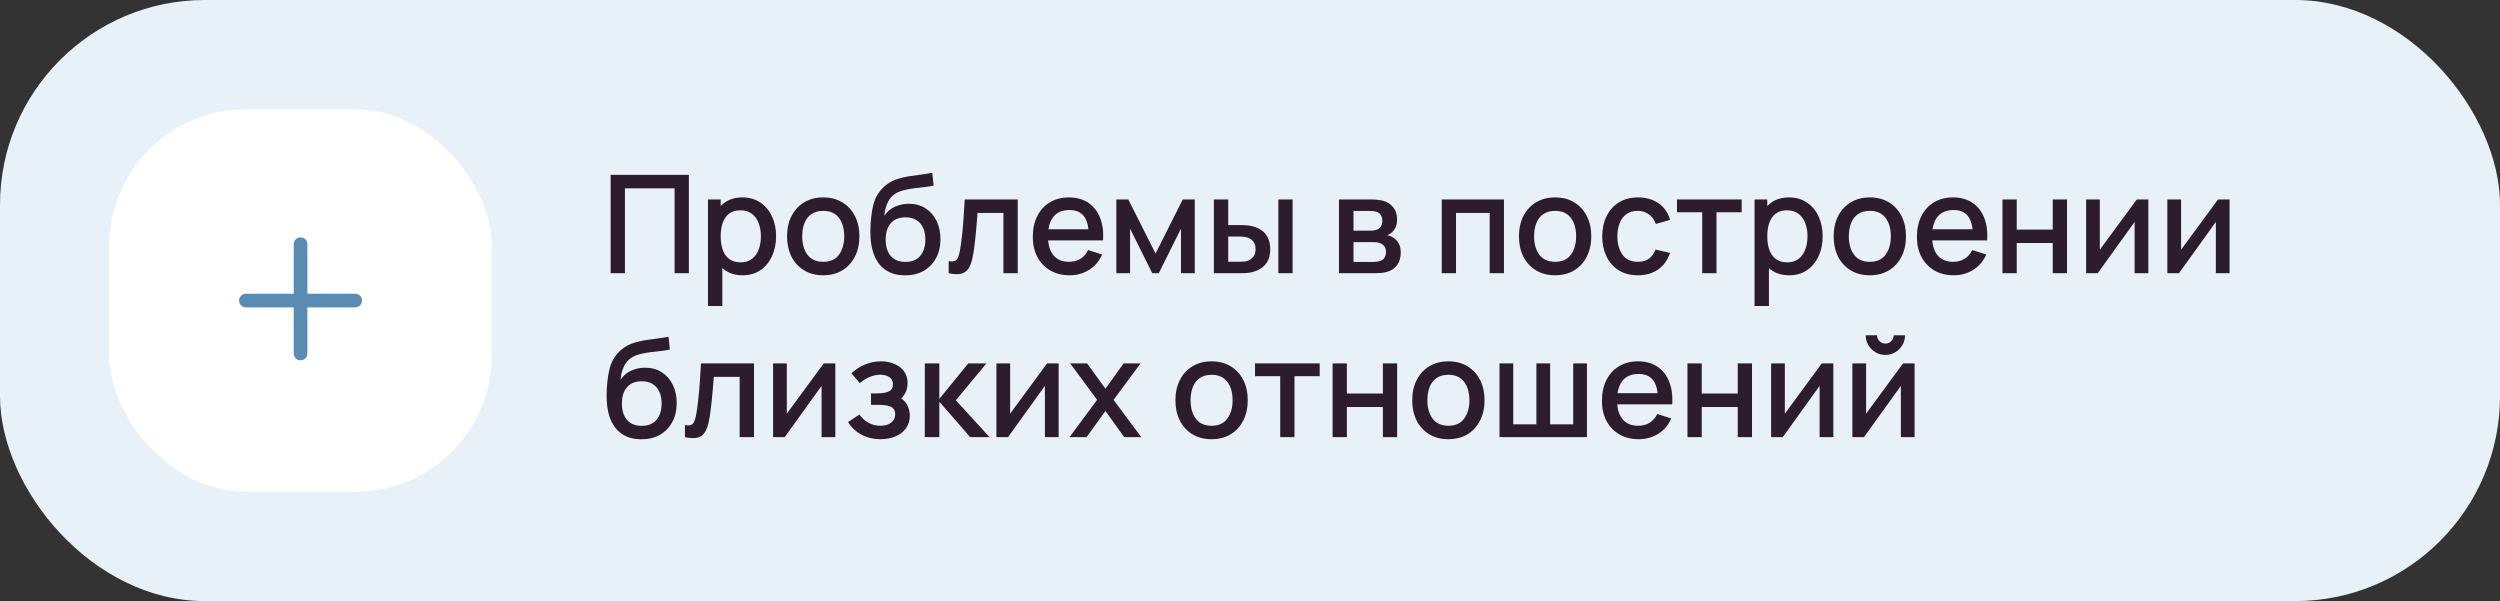 <?xml version="1.0" encoding="UTF-8"?> <svg xmlns="http://www.w3.org/2000/svg" width="366" height="88" viewBox="0 0 366 88" fill="none"><rect x="0" y="0" width="366" height="88" fill="#333333" stroke="none"/><rect width="366" height="88" rx="30" fill="#E8F1F8"></rect><rect x="16" y="16" width="56" height="56" rx="20" fill="white"></rect><path fill-rule="evenodd" clip-rule="evenodd" d="M45 35.75C45 35.198 44.552 34.75 44 34.75C43.448 34.75 43 35.198 43 35.75V43H36C35.448 43 35 43.448 35 44C35 44.552 35.448 45 36 45H43V51.75C43 52.302 43.448 52.75 44 52.75C44.552 52.75 45 52.302 45 51.75V45H52C52.552 45 53 44.552 53 44C53 43.448 52.552 43 52 43H45V35.75Z" fill="#588CB3"></path><path d="M89.4 40V25.6H100.85V40H98.76V27.57H91.49V40H89.4ZM108.728 40.3C107.694 40.3 106.828 40.05 106.128 39.55C105.428 39.043 104.898 38.36 104.538 37.5C104.178 36.64 103.998 35.67 103.998 34.59C103.998 33.51 104.174 32.54 104.528 31.68C104.888 30.82 105.414 30.143 106.108 29.65C106.808 29.15 107.668 28.9 108.688 28.9C109.701 28.9 110.574 29.15 111.308 29.65C112.048 30.143 112.618 30.82 113.018 31.68C113.418 32.533 113.618 33.503 113.618 34.59C113.618 35.67 113.418 36.643 113.018 37.51C112.624 38.37 112.061 39.05 111.328 39.55C110.601 40.05 109.734 40.3 108.728 40.3ZM103.648 44.8V29.2H105.508V36.97H105.748V44.8H103.648ZM108.438 38.41C109.104 38.41 109.654 38.24 110.088 37.9C110.528 37.56 110.854 37.103 111.068 36.53C111.288 35.95 111.398 35.303 111.398 34.59C111.398 33.883 111.288 33.243 111.068 32.67C110.854 32.097 110.524 31.64 110.078 31.3C109.631 30.96 109.061 30.79 108.368 30.79C107.714 30.79 107.174 30.95 106.748 31.27C106.328 31.59 106.014 32.037 105.808 32.61C105.608 33.183 105.508 33.843 105.508 34.59C105.508 35.337 105.608 35.997 105.808 36.57C106.008 37.143 106.324 37.593 106.758 37.92C107.191 38.247 107.751 38.41 108.438 38.41ZM120.516 40.3C119.436 40.3 118.499 40.057 117.706 39.57C116.912 39.083 116.299 38.413 115.866 37.56C115.439 36.7 115.226 35.71 115.226 34.59C115.226 33.463 115.446 32.473 115.886 31.62C116.326 30.76 116.942 30.093 117.736 29.62C118.529 29.14 119.456 28.9 120.516 28.9C121.596 28.9 122.532 29.143 123.326 29.63C124.119 30.117 124.732 30.787 125.166 31.64C125.599 32.493 125.816 33.477 125.816 34.59C125.816 35.717 125.596 36.71 125.156 37.57C124.722 38.423 124.109 39.093 123.316 39.58C122.522 40.06 121.589 40.3 120.516 40.3ZM120.516 38.33C121.549 38.33 122.319 37.983 122.826 37.29C123.339 36.59 123.596 35.69 123.596 34.59C123.596 33.463 123.336 32.563 122.816 31.89C122.302 31.21 121.536 30.87 120.516 30.87C119.816 30.87 119.239 31.03 118.786 31.35C118.332 31.663 117.996 32.1 117.776 32.66C117.556 33.213 117.446 33.857 117.446 34.59C117.446 35.723 117.706 36.63 118.226 37.31C118.746 37.99 119.509 38.33 120.516 38.33ZM132.453 40.31C131.427 40.303 130.553 40.08 129.833 39.64C129.113 39.2 128.55 38.567 128.143 37.74C127.743 36.907 127.51 35.903 127.443 34.73C127.41 34.163 127.413 33.537 127.453 32.85C127.493 32.157 127.567 31.487 127.673 30.84C127.787 30.193 127.93 29.653 128.103 29.22C128.297 28.74 128.56 28.3 128.893 27.9C129.227 27.493 129.593 27.153 129.993 26.88C130.42 26.587 130.893 26.36 131.413 26.2C131.933 26.033 132.477 25.903 133.043 25.81C133.617 25.717 134.193 25.637 134.773 25.57C135.36 25.497 135.93 25.407 136.483 25.3L136.683 27.17C136.317 27.257 135.883 27.327 135.383 27.38C134.89 27.433 134.377 27.493 133.843 27.56C133.317 27.627 132.813 27.72 132.333 27.84C131.853 27.96 131.437 28.13 131.083 28.35C130.583 28.657 130.2 29.103 129.933 29.69C129.673 30.277 129.517 30.913 129.463 31.6C129.877 30.973 130.403 30.523 131.043 30.25C131.683 29.97 132.347 29.83 133.033 29.83C133.993 29.83 134.82 30.057 135.513 30.51C136.213 30.963 136.75 31.58 137.123 32.36C137.497 33.14 137.683 34.023 137.683 35.01C137.683 36.077 137.463 37.01 137.023 37.81C136.59 38.603 135.98 39.223 135.193 39.67C134.407 40.11 133.493 40.323 132.453 40.31ZM132.563 38.34C133.523 38.34 134.247 38.043 134.733 37.45C135.227 36.857 135.473 36.067 135.473 35.08C135.473 34.067 135.22 33.27 134.713 32.69C134.207 32.11 133.49 31.82 132.563 31.82C131.623 31.82 130.903 32.11 130.403 32.69C129.91 33.27 129.663 34.067 129.663 35.08C129.663 36.107 129.913 36.907 130.413 37.48C130.913 38.053 131.63 38.34 132.563 38.34ZM138.888 40V38.23C139.288 38.303 139.592 38.293 139.798 38.2C140.012 38.1 140.168 37.92 140.268 37.66C140.375 37.4 140.465 37.063 140.538 36.65C140.652 36.043 140.748 35.353 140.828 34.58C140.915 33.8 140.992 32.957 141.058 32.05C141.125 31.143 141.185 30.193 141.238 29.2H148.998V40H146.898V31.17H143.118C143.078 31.697 143.032 32.257 142.978 32.85C142.932 33.437 142.878 34.02 142.818 34.6C142.758 35.18 142.695 35.723 142.628 36.23C142.562 36.737 142.492 37.17 142.418 37.53C142.285 38.25 142.088 38.823 141.828 39.25C141.575 39.67 141.215 39.94 140.748 40.06C140.282 40.187 139.662 40.167 138.888 40ZM156.592 40.3C155.519 40.3 154.576 40.067 153.762 39.6C152.956 39.127 152.326 38.47 151.872 37.63C151.426 36.783 151.202 35.803 151.202 34.69C151.202 33.51 151.422 32.487 151.862 31.62C152.309 30.753 152.929 30.083 153.722 29.61C154.516 29.137 155.439 28.9 156.492 28.9C157.592 28.9 158.529 29.157 159.302 29.67C160.076 30.177 160.652 30.9 161.032 31.84C161.419 32.78 161.572 33.897 161.492 35.19H159.402V34.43C159.389 33.177 159.149 32.25 158.682 31.65C158.222 31.05 157.519 30.75 156.572 30.75C155.526 30.75 154.739 31.08 154.212 31.74C153.686 32.4 153.422 33.353 153.422 34.6C153.422 35.787 153.686 36.707 154.212 37.36C154.739 38.007 155.499 38.33 156.492 38.33C157.146 38.33 157.709 38.183 158.182 37.89C158.662 37.59 159.036 37.163 159.302 36.61L161.352 37.26C160.932 38.227 160.296 38.977 159.442 39.51C158.589 40.037 157.639 40.3 156.592 40.3ZM152.742 35.19V33.56H160.452V35.19H152.742ZM163.433 40V29.2H165.183L169.173 37.12L173.153 29.2H174.913V40H172.893V33.48L169.643 40H168.693L165.443 33.48V40H163.433ZM177.71 40V29.2H179.81V32.95H181.23C181.537 32.95 181.867 32.957 182.22 32.97C182.574 32.983 182.874 33.017 183.12 33.07C183.7 33.19 184.204 33.39 184.63 33.67C185.057 33.95 185.384 34.323 185.61 34.79C185.844 35.25 185.96 35.817 185.96 36.49C185.96 37.43 185.717 38.18 185.23 38.74C184.744 39.293 184.084 39.667 183.25 39.86C182.984 39.92 182.667 39.96 182.3 39.98C181.94 39.993 181.607 40 181.3 40H177.71ZM179.81 38.32H181.42C181.594 38.32 181.787 38.313 182 38.3C182.214 38.287 182.41 38.257 182.59 38.21C182.904 38.117 183.187 37.927 183.44 37.64C183.694 37.353 183.82 36.97 183.82 36.49C183.82 35.997 183.694 35.603 183.44 35.31C183.194 35.017 182.88 34.827 182.5 34.74C182.327 34.693 182.144 34.663 181.95 34.65C181.764 34.637 181.587 34.63 181.42 34.63H179.81V38.32ZM187.15 40V29.2H189.24V40H187.15ZM196.031 40V29.2H200.781C201.094 29.2 201.407 29.22 201.721 29.26C202.034 29.293 202.311 29.343 202.551 29.41C203.097 29.563 203.564 29.87 203.951 30.33C204.337 30.783 204.531 31.39 204.531 32.15C204.531 32.583 204.464 32.95 204.331 33.25C204.197 33.543 204.014 33.797 203.781 34.01C203.674 34.103 203.561 34.187 203.441 34.26C203.321 34.333 203.201 34.39 203.081 34.43C203.327 34.47 203.571 34.557 203.811 34.69C204.177 34.883 204.477 35.163 204.711 35.53C204.951 35.89 205.071 36.373 205.071 36.98C205.071 37.707 204.894 38.317 204.541 38.81C204.187 39.297 203.687 39.63 203.041 39.81C202.787 39.883 202.501 39.933 202.181 39.96C201.867 39.987 201.554 40 201.241 40H196.031ZM198.151 38.35H201.111C201.251 38.35 201.411 38.337 201.591 38.31C201.771 38.283 201.931 38.247 202.071 38.2C202.371 38.107 202.584 37.937 202.711 37.69C202.844 37.443 202.911 37.18 202.911 36.9C202.911 36.52 202.811 36.217 202.611 35.99C202.411 35.757 202.157 35.607 201.851 35.54C201.717 35.493 201.571 35.467 201.411 35.46C201.251 35.453 201.114 35.45 201.001 35.45H198.151V38.35ZM198.151 33.77H200.491C200.684 33.77 200.881 33.76 201.081 33.74C201.281 33.713 201.454 33.67 201.601 33.61C201.861 33.51 202.054 33.343 202.181 33.11C202.307 32.87 202.371 32.61 202.371 32.33C202.371 32.023 202.301 31.75 202.161 31.51C202.021 31.27 201.811 31.103 201.531 31.01C201.337 30.943 201.114 30.907 200.861 30.9C200.614 30.887 200.457 30.88 200.391 30.88H198.151V33.77ZM211.07 40V29.2H220.18V40H218.09V31.17H213.16V40H211.07ZM227.664 40.3C226.584 40.3 225.648 40.057 224.854 39.57C224.061 39.083 223.448 38.413 223.014 37.56C222.588 36.7 222.374 35.71 222.374 34.59C222.374 33.463 222.594 32.473 223.034 31.62C223.474 30.76 224.091 30.093 224.884 29.62C225.678 29.14 226.604 28.9 227.664 28.9C228.744 28.9 229.681 29.143 230.474 29.63C231.268 30.117 231.881 30.787 232.314 31.64C232.748 32.493 232.964 33.477 232.964 34.59C232.964 35.717 232.744 36.71 232.304 37.57C231.871 38.423 231.258 39.093 230.464 39.58C229.671 40.06 228.738 40.3 227.664 40.3ZM227.664 38.33C228.698 38.33 229.468 37.983 229.974 37.29C230.488 36.59 230.744 35.69 230.744 34.59C230.744 33.463 230.484 32.563 229.964 31.89C229.451 31.21 228.684 30.87 227.664 30.87C226.964 30.87 226.388 31.03 225.934 31.35C225.481 31.663 225.144 32.1 224.924 32.66C224.704 33.213 224.594 33.857 224.594 34.59C224.594 35.723 224.854 36.63 225.374 37.31C225.894 37.99 226.658 38.33 227.664 38.33ZM239.782 40.3C238.675 40.3 237.735 40.053 236.962 39.56C236.188 39.067 235.595 38.39 235.182 37.53C234.775 36.67 234.568 35.693 234.562 34.6C234.568 33.487 234.782 32.503 235.202 31.65C235.622 30.79 236.222 30.117 237.002 29.63C237.782 29.143 238.718 28.9 239.812 28.9C240.992 28.9 241.998 29.193 242.832 29.78C243.672 30.367 244.225 31.17 244.492 32.19L242.412 32.79C242.205 32.183 241.865 31.713 241.392 31.38C240.925 31.04 240.388 30.87 239.782 30.87C239.095 30.87 238.532 31.033 238.092 31.36C237.652 31.68 237.325 32.12 237.112 32.68C236.898 33.24 236.788 33.88 236.782 34.6C236.788 35.713 237.042 36.613 237.542 37.3C238.048 37.987 238.795 38.33 239.782 38.33C240.455 38.33 240.998 38.177 241.412 37.87C241.832 37.557 242.152 37.11 242.372 36.53L244.492 37.03C244.138 38.083 243.555 38.893 242.742 39.46C241.928 40.02 240.942 40.3 239.782 40.3ZM249.202 40V31.08H245.512V29.2H254.982V31.08H251.292V40H249.202ZM261.95 40.3C260.917 40.3 260.05 40.05 259.35 39.55C258.65 39.043 258.12 38.36 257.76 37.5C257.4 36.64 257.22 35.67 257.22 34.59C257.22 33.51 257.397 32.54 257.75 31.68C258.11 30.82 258.637 30.143 259.33 29.65C260.03 29.15 260.89 28.9 261.91 28.9C262.924 28.9 263.797 29.15 264.53 29.65C265.27 30.143 265.84 30.82 266.24 31.68C266.64 32.533 266.84 33.503 266.84 34.59C266.84 35.67 266.64 36.643 266.24 37.51C265.847 38.37 265.284 39.05 264.55 39.55C263.824 40.05 262.957 40.3 261.95 40.3ZM256.87 44.8V29.2H258.73V36.97H258.97V44.8H256.87ZM261.66 38.41C262.327 38.41 262.877 38.24 263.31 37.9C263.75 37.56 264.077 37.103 264.29 36.53C264.51 35.95 264.62 35.303 264.62 34.59C264.62 33.883 264.51 33.243 264.29 32.67C264.077 32.097 263.747 31.64 263.3 31.3C262.854 30.96 262.284 30.79 261.59 30.79C260.937 30.79 260.397 30.95 259.97 31.27C259.55 31.59 259.237 32.037 259.03 32.61C258.83 33.183 258.73 33.843 258.73 34.59C258.73 35.337 258.83 35.997 259.03 36.57C259.23 37.143 259.547 37.593 259.98 37.92C260.414 38.247 260.974 38.41 261.66 38.41ZM273.738 40.3C272.658 40.3 271.722 40.057 270.928 39.57C270.135 39.083 269.522 38.413 269.088 37.56C268.662 36.7 268.448 35.71 268.448 34.59C268.448 33.463 268.668 32.473 269.108 31.62C269.548 30.76 270.165 30.093 270.958 29.62C271.752 29.14 272.678 28.9 273.738 28.9C274.818 28.9 275.755 29.143 276.548 29.63C277.342 30.117 277.955 30.787 278.388 31.64C278.822 32.493 279.038 33.477 279.038 34.59C279.038 35.717 278.818 36.71 278.378 37.57C277.945 38.423 277.332 39.093 276.538 39.58C275.745 40.06 274.812 40.3 273.738 40.3ZM273.738 38.33C274.772 38.33 275.542 37.983 276.048 37.29C276.562 36.59 276.818 35.69 276.818 34.59C276.818 33.463 276.558 32.563 276.038 31.89C275.525 31.21 274.758 30.87 273.738 30.87C273.038 30.87 272.462 31.03 272.008 31.35C271.555 31.663 271.218 32.1 270.998 32.66C270.778 33.213 270.668 33.857 270.668 34.59C270.668 35.723 270.928 36.63 271.448 37.31C271.968 37.99 272.732 38.33 273.738 38.33ZM286.026 40.3C284.953 40.3 284.009 40.067 283.196 39.6C282.389 39.127 281.759 38.47 281.306 37.63C280.859 36.783 280.636 35.803 280.636 34.69C280.636 33.51 280.856 32.487 281.296 31.62C281.743 30.753 282.363 30.083 283.156 29.61C283.949 29.137 284.873 28.9 285.926 28.9C287.026 28.9 287.963 29.157 288.736 29.67C289.509 30.177 290.086 30.9 290.466 31.84C290.853 32.78 291.006 33.897 290.926 35.19H288.836V34.43C288.823 33.177 288.583 32.25 288.116 31.65C287.656 31.05 286.953 30.75 286.006 30.75C284.959 30.75 284.173 31.08 283.646 31.74C283.119 32.4 282.856 33.353 282.856 34.6C282.856 35.787 283.119 36.707 283.646 37.36C284.173 38.007 284.933 38.33 285.926 38.33C286.579 38.33 287.143 38.183 287.616 37.89C288.096 37.59 288.469 37.163 288.736 36.61L290.786 37.26C290.366 38.227 289.729 38.977 288.876 39.51C288.023 40.037 287.073 40.3 286.026 40.3ZM282.176 35.19V33.56H289.886V35.19H282.176ZM293.16 40V29.2H295.25V33.61H300.52V29.2H302.61V40H300.52V35.58H295.25V40H293.16ZM314.516 29.2V40H312.506V32.49L307.106 40H305.406V29.2H307.416V36.56L312.826 29.2H314.516ZM326.41 29.2V40H324.4V32.49L319 40H317.3V29.2H319.31V36.56L324.72 29.2H326.41ZM93.84 64.31C92.813 64.303 91.94 64.08 91.22 63.64C90.5 63.2 89.937 62.567 89.53 61.74C89.13 60.907 88.897 59.903 88.83 58.73C88.797 58.163 88.8 57.537 88.84 56.85C88.88 56.157 88.953 55.487 89.06 54.84C89.173 54.193 89.317 53.653 89.49 53.22C89.683 52.74 89.947 52.3 90.28 51.9C90.613 51.493 90.98 51.153 91.38 50.88C91.807 50.587 92.28 50.36 92.8 50.2C93.32 50.033 93.863 49.903 94.43 49.81C95.003 49.717 95.58 49.637 96.16 49.57C96.747 49.497 97.317 49.407 97.87 49.3L98.07 51.17C97.703 51.257 97.27 51.327 96.77 51.38C96.277 51.433 95.763 51.493 95.23 51.56C94.703 51.627 94.2 51.72 93.72 51.84C93.24 51.96 92.823 52.13 92.47 52.35C91.97 52.657 91.587 53.103 91.32 53.69C91.06 54.277 90.903 54.913 90.85 55.6C91.263 54.973 91.79 54.523 92.43 54.25C93.07 53.97 93.733 53.83 94.42 53.83C95.38 53.83 96.207 54.057 96.9 54.51C97.6 54.963 98.137 55.58 98.51 56.36C98.883 57.14 99.07 58.023 99.07 59.01C99.07 60.077 98.85 61.01 98.41 61.81C97.977 62.603 97.367 63.223 96.58 63.67C95.793 64.11 94.88 64.323 93.84 64.31ZM93.95 62.34C94.91 62.34 95.633 62.043 96.12 61.45C96.613 60.857 96.86 60.067 96.86 59.08C96.86 58.067 96.607 57.27 96.1 56.69C95.593 56.11 94.877 55.82 93.95 55.82C93.01 55.82 92.29 56.11 91.79 56.69C91.297 57.27 91.05 58.067 91.05 59.08C91.05 60.107 91.3 60.907 91.8 61.48C92.3 62.053 93.017 62.34 93.95 62.34ZM100.275 64V62.23C100.675 62.303 100.978 62.293 101.185 62.2C101.398 62.1 101.555 61.92 101.655 61.66C101.762 61.4 101.852 61.063 101.925 60.65C102.038 60.043 102.135 59.353 102.215 58.58C102.302 57.8 102.378 56.957 102.445 56.05C102.512 55.143 102.572 54.193 102.625 53.2H110.385V64H108.285V55.17H104.505C104.465 55.697 104.418 56.257 104.365 56.85C104.318 57.437 104.265 58.02 104.205 58.6C104.145 59.18 104.082 59.723 104.015 60.23C103.948 60.737 103.878 61.17 103.805 61.53C103.672 62.25 103.475 62.823 103.215 63.25C102.962 63.67 102.602 63.94 102.135 64.06C101.668 64.187 101.048 64.167 100.275 64ZM122.289 53.2V64H120.279V56.49L114.879 64H113.179V53.2H115.189V60.56L120.599 53.2H122.289ZM128.934 64.3C127.887 64.3 126.947 64.077 126.114 63.63C125.287 63.183 124.634 62.567 124.154 61.78L125.814 60.69C126.2 61.21 126.647 61.613 127.154 61.9C127.667 62.187 128.244 62.33 128.884 62.33C129.55 62.33 130.077 62.18 130.464 61.88C130.857 61.573 131.054 61.163 131.054 60.65C131.054 60.243 130.94 59.943 130.714 59.75C130.494 59.55 130.187 59.42 129.794 59.36C129.407 59.3 128.967 59.27 128.474 59.27H127.514V57.59H128.474C129.127 57.59 129.664 57.5 130.084 57.32C130.51 57.133 130.724 56.783 130.724 56.27C130.724 55.77 130.54 55.41 130.174 55.19C129.814 54.97 129.384 54.86 128.884 54.86C128.324 54.86 127.78 54.98 127.254 55.22C126.727 55.453 126.267 55.743 125.874 56.09L124.654 54.66C125.227 54.107 125.88 53.677 126.614 53.37C127.354 53.057 128.147 52.9 128.994 52.9C129.687 52.9 130.327 53.023 130.914 53.27C131.507 53.51 131.98 53.867 132.334 54.34C132.694 54.813 132.874 55.397 132.874 56.09C132.874 56.63 132.754 57.123 132.514 57.57C132.274 58.017 131.907 58.423 131.414 58.79L131.354 58.08C131.76 58.207 132.1 58.41 132.374 58.69C132.647 58.97 132.85 59.3 132.984 59.68C133.124 60.053 133.194 60.45 133.194 60.87C133.194 61.597 133 62.217 132.614 62.73C132.234 63.243 131.72 63.633 131.074 63.9C130.427 64.167 129.714 64.3 128.934 64.3ZM135.386 64L135.396 53.2H137.516V58.4L141.756 53.2H144.416L139.936 58.6L144.876 64H142.036L137.516 58.8V64H135.386ZM154.984 53.2V64H152.974V56.49L147.574 64H145.874V53.2H147.884V60.56L153.294 53.2H154.984ZM156.579 64L160.619 58.54L156.669 53.2H159.149L161.839 56.91L164.499 53.2H166.979L163.029 58.54L167.079 64H164.589L161.839 60.17L159.069 64H156.579ZM177.371 64.3C176.291 64.3 175.355 64.057 174.561 63.57C173.768 63.083 173.155 62.413 172.721 61.56C172.295 60.7 172.081 59.71 172.081 58.59C172.081 57.463 172.301 56.473 172.741 55.62C173.181 54.76 173.798 54.093 174.591 53.62C175.385 53.14 176.311 52.9 177.371 52.9C178.451 52.9 179.388 53.143 180.181 53.63C180.975 54.117 181.588 54.787 182.021 55.64C182.455 56.493 182.671 57.477 182.671 58.59C182.671 59.717 182.451 60.71 182.011 61.57C181.578 62.423 180.965 63.093 180.171 63.58C179.378 64.06 178.445 64.3 177.371 64.3ZM177.371 62.33C178.405 62.33 179.175 61.983 179.681 61.29C180.195 60.59 180.451 59.69 180.451 58.59C180.451 57.463 180.191 56.563 179.671 55.89C179.158 55.21 178.391 54.87 177.371 54.87C176.671 54.87 176.095 55.03 175.641 55.35C175.188 55.663 174.851 56.1 174.631 56.66C174.411 57.213 174.301 57.857 174.301 58.59C174.301 59.723 174.561 60.63 175.081 61.31C175.601 61.99 176.365 62.33 177.371 62.33ZM187.424 64V55.08H183.734V53.2H193.204V55.08H189.514V64H187.424ZM195.093 64V53.2H197.183V57.61H202.453V53.2H204.543V64H202.453V59.58H197.183V64H195.093ZM212.039 64.3C210.959 64.3 210.023 64.057 209.229 63.57C208.436 63.083 207.823 62.413 207.389 61.56C206.963 60.7 206.749 59.71 206.749 58.59C206.749 57.463 206.969 56.473 207.409 55.62C207.849 54.76 208.466 54.093 209.259 53.62C210.053 53.14 210.979 52.9 212.039 52.9C213.119 52.9 214.056 53.143 214.849 53.63C215.643 54.117 216.256 54.787 216.689 55.64C217.123 56.493 217.339 57.477 217.339 58.59C217.339 59.717 217.119 60.71 216.679 61.57C216.246 62.423 215.633 63.093 214.839 63.58C214.046 64.06 213.113 64.3 212.039 64.3ZM212.039 62.33C213.073 62.33 213.843 61.983 214.349 61.29C214.863 60.59 215.119 59.69 215.119 58.59C215.119 57.463 214.859 56.563 214.339 55.89C213.826 55.21 213.059 54.87 212.039 54.87C211.339 54.87 210.763 55.03 210.309 55.35C209.856 55.663 209.519 56.1 209.299 56.66C209.079 57.213 208.969 57.857 208.969 58.59C208.969 59.723 209.229 60.63 209.749 61.31C210.269 61.99 211.033 62.33 212.039 62.33ZM219.527 64V53.2H221.537V62.12H224.927V53.2H226.937V62.12H230.317V53.2H232.327V64H219.527ZM239.913 64.3C238.839 64.3 237.896 64.067 237.083 63.6C236.276 63.127 235.646 62.47 235.193 61.63C234.746 60.783 234.523 59.803 234.523 58.69C234.523 57.51 234.743 56.487 235.183 55.62C235.629 54.753 236.249 54.083 237.043 53.61C237.836 53.137 238.759 52.9 239.813 52.9C240.913 52.9 241.849 53.157 242.623 53.67C243.396 54.177 243.973 54.9 244.353 55.84C244.739 56.78 244.893 57.897 244.813 59.19H242.723V58.43C242.709 57.177 242.469 56.25 242.003 55.65C241.543 55.05 240.839 54.75 239.893 54.75C238.846 54.75 238.059 55.08 237.533 55.74C237.006 56.4 236.743 57.353 236.743 58.6C236.743 59.787 237.006 60.707 237.533 61.36C238.059 62.007 238.819 62.33 239.813 62.33C240.466 62.33 241.029 62.183 241.503 61.89C241.983 61.59 242.356 61.163 242.623 60.61L244.673 61.26C244.253 62.227 243.616 62.977 242.763 63.51C241.909 64.037 240.959 64.3 239.913 64.3ZM236.063 59.19V57.56H243.773V59.19H236.063ZM247.046 64V53.2H249.136V57.61H254.406V53.2H256.496V64H254.406V59.58H249.136V64H247.046ZM268.402 53.2V64H266.392V56.49L260.992 64H259.292V53.2H261.302V60.56L266.712 53.2H268.402ZM276.017 51.96C275.49 51.96 275.007 51.83 274.567 51.57C274.134 51.31 273.787 50.963 273.527 50.53C273.267 50.097 273.137 49.613 273.137 49.08H274.797C274.797 49.413 274.917 49.7 275.157 49.94C275.397 50.18 275.684 50.3 276.017 50.3C276.357 50.3 276.644 50.18 276.877 49.94C277.117 49.7 277.237 49.413 277.237 49.08H278.897C278.897 49.613 278.767 50.097 278.507 50.53C278.247 50.963 277.897 51.31 277.457 51.57C277.024 51.83 276.544 51.96 276.017 51.96ZM280.297 53.2V64H278.287V56.49L272.887 64H271.187V53.2H273.197V60.56L278.607 53.2H280.297Z" fill="#2D1C2D"></path></svg> 